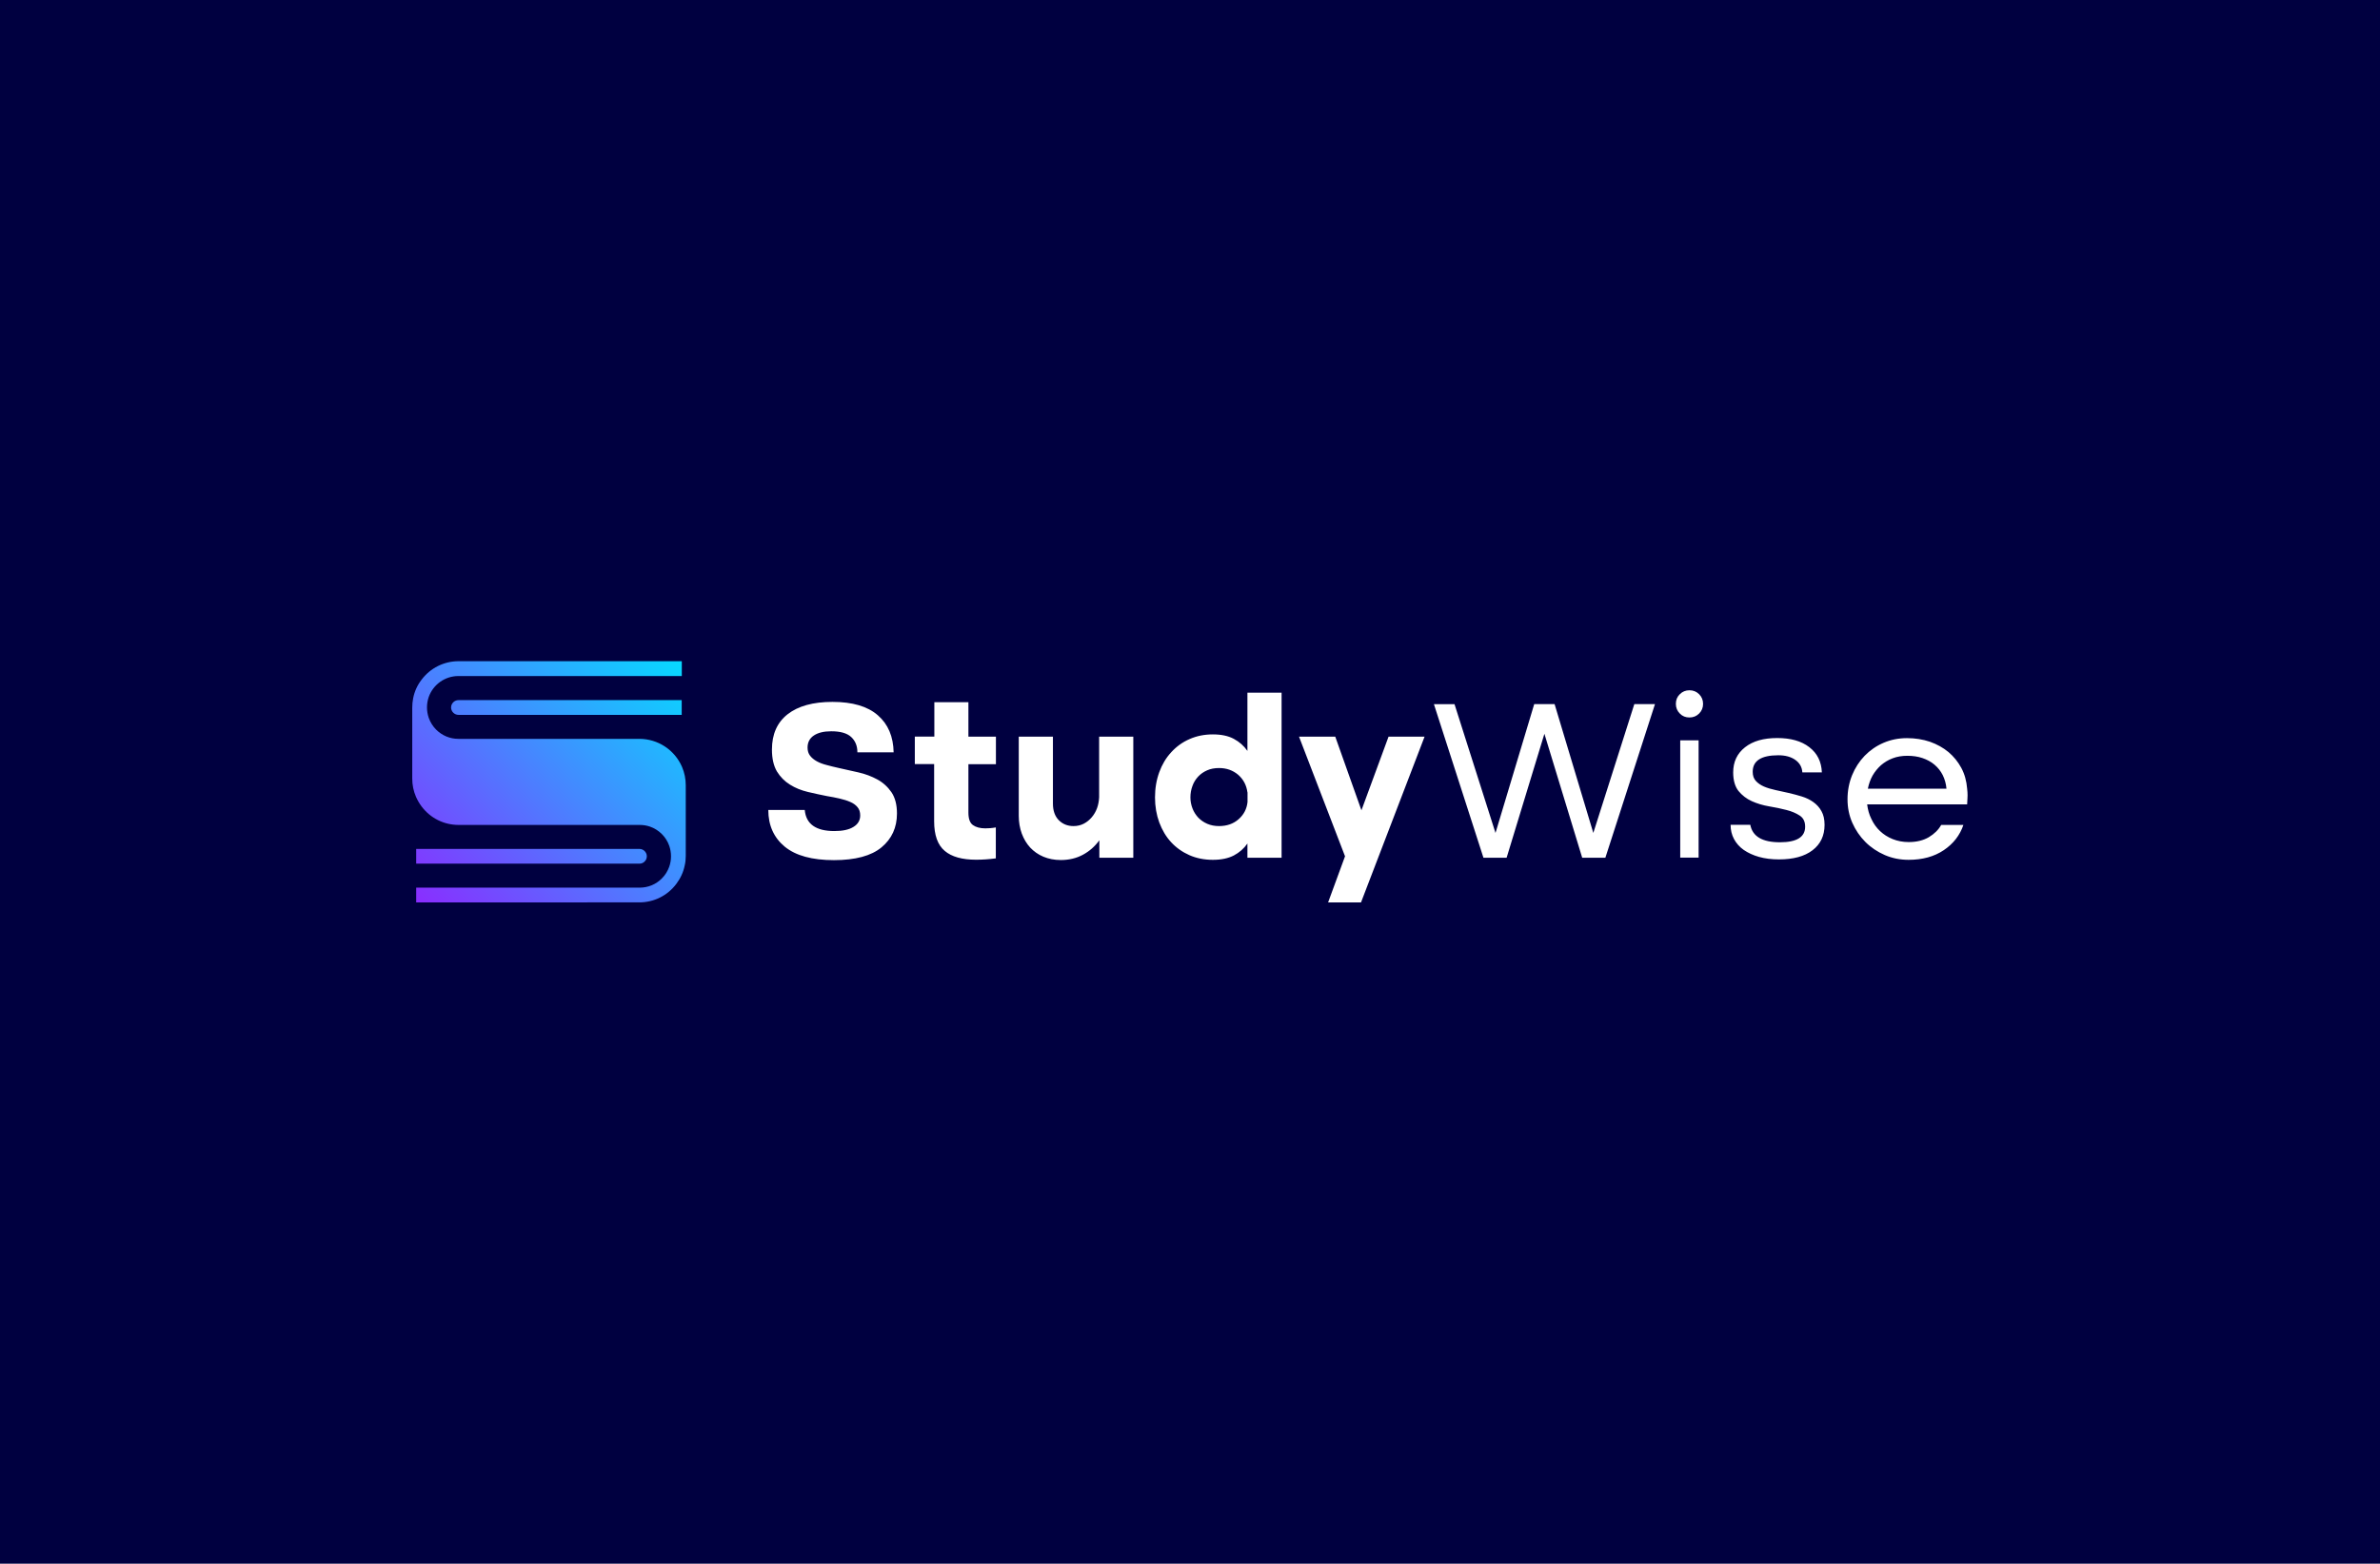 <svg xmlns="http://www.w3.org/2000/svg" viewBox="0 0 2292 1506"><path fill="#000040" d="M0 0h2292v1506H0z"/><path fill="#fff" d="M743.4 721.9c0-14.7 5-26.1 15.1-34C768.6 680 783 676 801.7 676c19.3 0 33.9 4.3 43.7 12.9 9.9 8.6 14.9 20.5 15.2 35.7h-34.9c0-6.2-2-11.1-6-14.8-4-3.7-10.4-5.5-19.2-5.5-7.2 0-12.8 1.4-16.8 4.1-4 2.7-6 6.6-6 11.6 0 3.1.8 5.7 2.4 7.8 1.6 2.1 3.8 3.9 6.5 5.4 2.7 1.5 5.9 2.7 9.5 3.6 3.6 1 7.4 1.9 11.4 2.8 6.2 1.3 12.6 2.8 19.2 4.3s12.7 3.8 18.2 6.8 10 7.1 13.6 12.3c3.5 5.2 5.3 12 5.3 20.5 0 13.5-5 24.4-14.9 32.6-9.9 8.2-25.2 12.3-45.8 12.3-21 0-36.8-4.3-47.4-13-10.5-8.7-15.8-20.5-15.8-35.3H775c1.2 13.5 10.7 20.3 28.5 20.3 7.9 0 14.1-1.3 18.4-4 4.3-2.6 6.5-6.3 6.5-11 0-3.2-.8-5.9-2.5-7.9-1.7-2.1-4-3.8-7-5.1-2.9-1.3-6.4-2.4-10.3-3.3-3.9-.9-8-1.7-12.3-2.4-6-1.2-12.2-2.5-18.4-4-6.3-1.5-12-3.8-17.1-7-5.2-3.2-9.3-7.4-12.6-12.7-3.2-5.5-4.8-12.5-4.8-21.1zm189.2-45.5v33.1h26.5V736h-26.5v46.6c0 5.9 1.4 9.9 4.3 12 2.9 2.1 6.9 3.2 12 3.2 1.5 0 3.1-.1 4.7-.2 1.7-.1 3.5-.4 5.4-.7v29.8c-6.8.9-13.1 1.3-19 1.3-13.4 0-23.5-2.8-30.2-8.5-6.8-5.7-10.2-15.2-10.2-28.6v-55H881v-26.5h18.8v-33.1h32.8zm159 149.7h-32.9v-16.8c-4.3 5.9-9.5 10.5-15.8 13.9-6.3 3.4-13.4 5.1-21.3 5.1-6.2 0-11.8-1.1-16.8-3.2s-9.2-5.1-12.7-8.8c-3.5-3.8-6.1-8.2-8.1-13.5-1.9-5.2-2.9-10.9-2.9-17.1v-76.2h32.9V774c0 6.8 1.9 12.1 5.6 15.9 3.8 3.8 8.5 5.7 14.2 5.7 3.7 0 7-.8 9.9-2.3 2.9-1.5 5.5-3.6 7.7-6.2s3.9-5.5 5.1-8.8c1.2-3.3 1.8-6.8 2-10.5v-58.3h32.9v116.6zm20.7-58.1c0-8.8 1.4-16.9 4.1-24.3 2.7-7.4 6.5-13.8 11.5-19.2 4.9-5.4 10.8-9.7 17.7-12.7 6.8-3 14.3-4.5 22.4-4.5 8.1 0 14.8 1.4 20.2 4.3 5.4 2.9 9.7 6.7 13.1 11.6v-56.1h32.9v159h-32.9v-13.7c-3.4 4.9-7.8 8.7-13.1 11.5-5.4 2.8-12.1 4.2-20.2 4.2-8.2 0-15.8-1.5-22.6-4.5-6.8-3-12.7-7.2-17.6-12.5-4.9-5.3-8.6-11.6-11.4-19-2.7-7.4-4.1-15.4-4.1-24.1zm89-4.9c-.9-6.9-3.9-12.5-8.9-16.9-5.1-4.3-11.2-6.5-18.4-6.5-4.3 0-8.1.7-11.5 2.2-3.4 1.5-6.3 3.5-8.7 6.1-2.4 2.6-4.3 5.6-5.5 9.1-1.3 3.5-1.9 7.1-1.9 10.9 0 3.7.7 7.2 2 10.6 1.3 3.4 3.2 6.3 5.5 8.8 2.4 2.5 5.3 4.5 8.7 6 3.5 1.5 7.2 2.2 11.4 2.2 7.5 0 13.8-2.2 18.8-6.6 5-4.4 7.9-9.9 8.6-16.6v-9.3zm77.7 106 16.3-44.4-44.3-115.2h34.9l25.2 70.9 26.1-70.9h34.7l-61.2 159.6H1279zm121.7-191 39.5 124.1 37.3-124.1h19.6l37.3 124.1 39.5-124.1h19.9l-47.8 148h-22.3l-36.4-119.4-36.4 119.4h-22.3l-47.7-147.9h19.8zm213.2-.2c0-3.7 1.2-6.8 3.8-9.3 2.5-2.5 5.6-3.8 9.3-3.8 3.7 0 6.8 1.3 9.3 3.8 2.5 2.5 3.8 5.6 3.8 9.3 0 3.7-1.3 6.8-3.8 9.3-2.5 2.5-5.6 3.8-9.3 3.8-3.7 0-6.8-1.2-9.3-3.8-2.5-2.5-3.8-5.6-3.8-9.3zm4.2 35.1h17.7v113h-17.7V713zm51 30.9c0-10.2 3.8-18.2 11.4-24.2 7.6-6 17.9-8.9 31-8.9 13 0 23.3 2.9 30.9 8.8 7.7 5.9 11.7 14 12.1 24.3h-18.8c-.3-5-2.5-9-6.7-12s-9.7-4.5-16.4-4.5c-16.5 0-24.7 5.3-24.7 15.9 0 3.7 1 6.6 3 8.8s4.6 4 7.8 5.4c3.2 1.4 7 2.5 11.1 3.4 4.2.9 8.4 1.8 12.7 2.8 4.3 1 8.5 2.1 12.7 3.4 4.2 1.3 7.9 3.1 11.1 5.4 3.2 2.3 5.9 5.2 7.8 8.7 2 3.5 3 7.9 3 13.2 0 10.5-3.9 18.6-11.6 24.5-7.7 5.9-18.5 8.8-32.3 8.8-7.1 0-13.5-.8-19.2-2.4-5.7-1.6-10.6-3.9-14.7-6.7-4.1-2.9-7.2-6.4-9.4-10.5s-3.3-8.7-3.3-13.7h19c2.1 11.2 11.6 16.8 28.5 16.8 16.2 0 24.3-5 24.3-15 0-4.9-1.7-8.4-5.2-10.7-3.5-2.3-7.7-4.1-12.8-5.4-5.1-1.3-10.6-2.5-16.7-3.5-6-1-11.6-2.7-16.7-5s-9.3-5.6-12.8-9.8c-3.3-4.2-5.1-10.2-5.1-17.9zm129 30.7c.6 5 1.9 9.8 4.1 14.2 2.1 4.5 4.9 8.4 8.3 11.6 3.4 3.2 7.4 5.8 12.1 7.7 4.7 1.9 9.9 2.9 15.5 2.9 7.7 0 14.1-1.6 19.4-4.7 5.3-3.2 9.3-7.1 11.9-11.8h21.4c-3.4 10-9.7 18.1-18.9 24.3-9.2 6.2-20.5 9.3-33.9 9.3-8.1 0-15.7-1.5-22.9-4.6-7.1-3.1-13.4-7.3-18.7-12.6-5.3-5.3-9.5-11.5-12.6-18.5-3.1-7.1-4.6-14.6-4.6-22.7 0-8.2 1.5-15.9 4.4-23.1 2.9-7.1 7-13.4 12.1-18.7 5.2-5.3 11.2-9.5 18.2-12.5s14.5-4.5 22.6-4.5c7.9 0 15.3 1.2 22.1 3.5 6.8 2.4 12.7 5.7 17.8 9.9 5.1 4.3 9.2 9.4 12.4 15.3 3.2 6 5 12.6 5.6 20 .3 2.4.4 4.5.4 6.4 0 .4 0 1.4-.1 2.8s-.2 3.3-.3 5.9h-96.3zm76.4-15c-.4-4.9-1.7-9.2-3.6-13.1-2-3.9-4.6-7.2-7.9-10-3.3-2.8-7.2-4.9-11.6-6.4-4.4-1.5-9.3-2.2-14.6-2.2-5.2 0-9.9.8-14.1 2.4-4.3 1.6-8 3.9-11.3 6.7-3.2 2.9-5.9 6.2-8.1 10-2.1 3.8-3.6 8-4.5 12.6h75.7z"/><linearGradient id="a" x1="674.852" x2="427.92" y1="653.127" y2="909.765" gradientUnits="userSpaceOnUse"><stop offset="0" stop-color="#06daff"/><stop offset="1" stop-color="#8e28ff"/></linearGradient><path fill="url(#a)" d="M400.8 831.8v-14.2h215c3.9 0 7.1 3.2 7.1 7.1 0 1.9-.7 3.7-2.1 5-1.3 1.4-3.1 2.1-5 2.1h-215z"/><linearGradient id="b" x1="648.869" x2="401.937" y1="628.126" y2="884.765" gradientUnits="userSpaceOnUse"><stop offset="0" stop-color="#06daff"/><stop offset="1" stop-color="#8e28ff"/></linearGradient><path fill="url(#b)" d="M400.8 869.1v-14.2H616c8.1 0 15.7-3.1 21.4-8.9 3.2-3.1 5.6-7.1 7.1-11.3 1.1-3.1 1.7-6.5 1.7-10s-.6-6.9-1.7-10.1c-3-8.6-9.9-15.5-18.6-18.5-3.2-1.1-6.5-1.6-9.9-1.6H441.7c-14.2 0-27.2-6.5-35.7-17.8-2.1-2.8-3.9-5.9-5.4-9.3-2.4-5.5-3.6-11.5-3.6-17.7v-68.1c0-3.1.3-6.2.9-9.2 1.3-6.5 4-12.5 8.1-17.8 8.5-11.3 21.6-17.8 35.7-17.8h214.9v14.3H441.4c-12.8 0-24.2 8.1-28.5 20.1-1.1 3.2-1.7 6.6-1.7 10.1s.6 6.9 1.7 10.1c1.5 4.2 3.9 8.1 7.1 11.3 5.7 5.7 13.3 8.9 21.4 8.9h174.3c17.9 0 34 10.6 41.1 27 2.4 5.6 3.6 11.6 3.6 17.7v68.1c0 3.1-.3 6.2-1 9.1-1.3 6.5-4.1 12.5-8.1 17.8-8.5 11.3-21.5 17.8-35.7 17.8H400.8z"/><linearGradient id="c" x1="622.882" x2="375.949" y1="603.122" y2="859.76" gradientUnits="userSpaceOnUse"><stop offset="0" stop-color="#06daff"/><stop offset="1" stop-color="#8e28ff"/></linearGradient><path fill="url(#c)" d="M441.6 688.5c-1.9 0-3.7-.7-5.1-2.1-1.3-1.3-2.1-3.1-2.1-5 0-3.9 3.2-7.1 7.1-7.1h215v14.2H441.6z"/></svg>